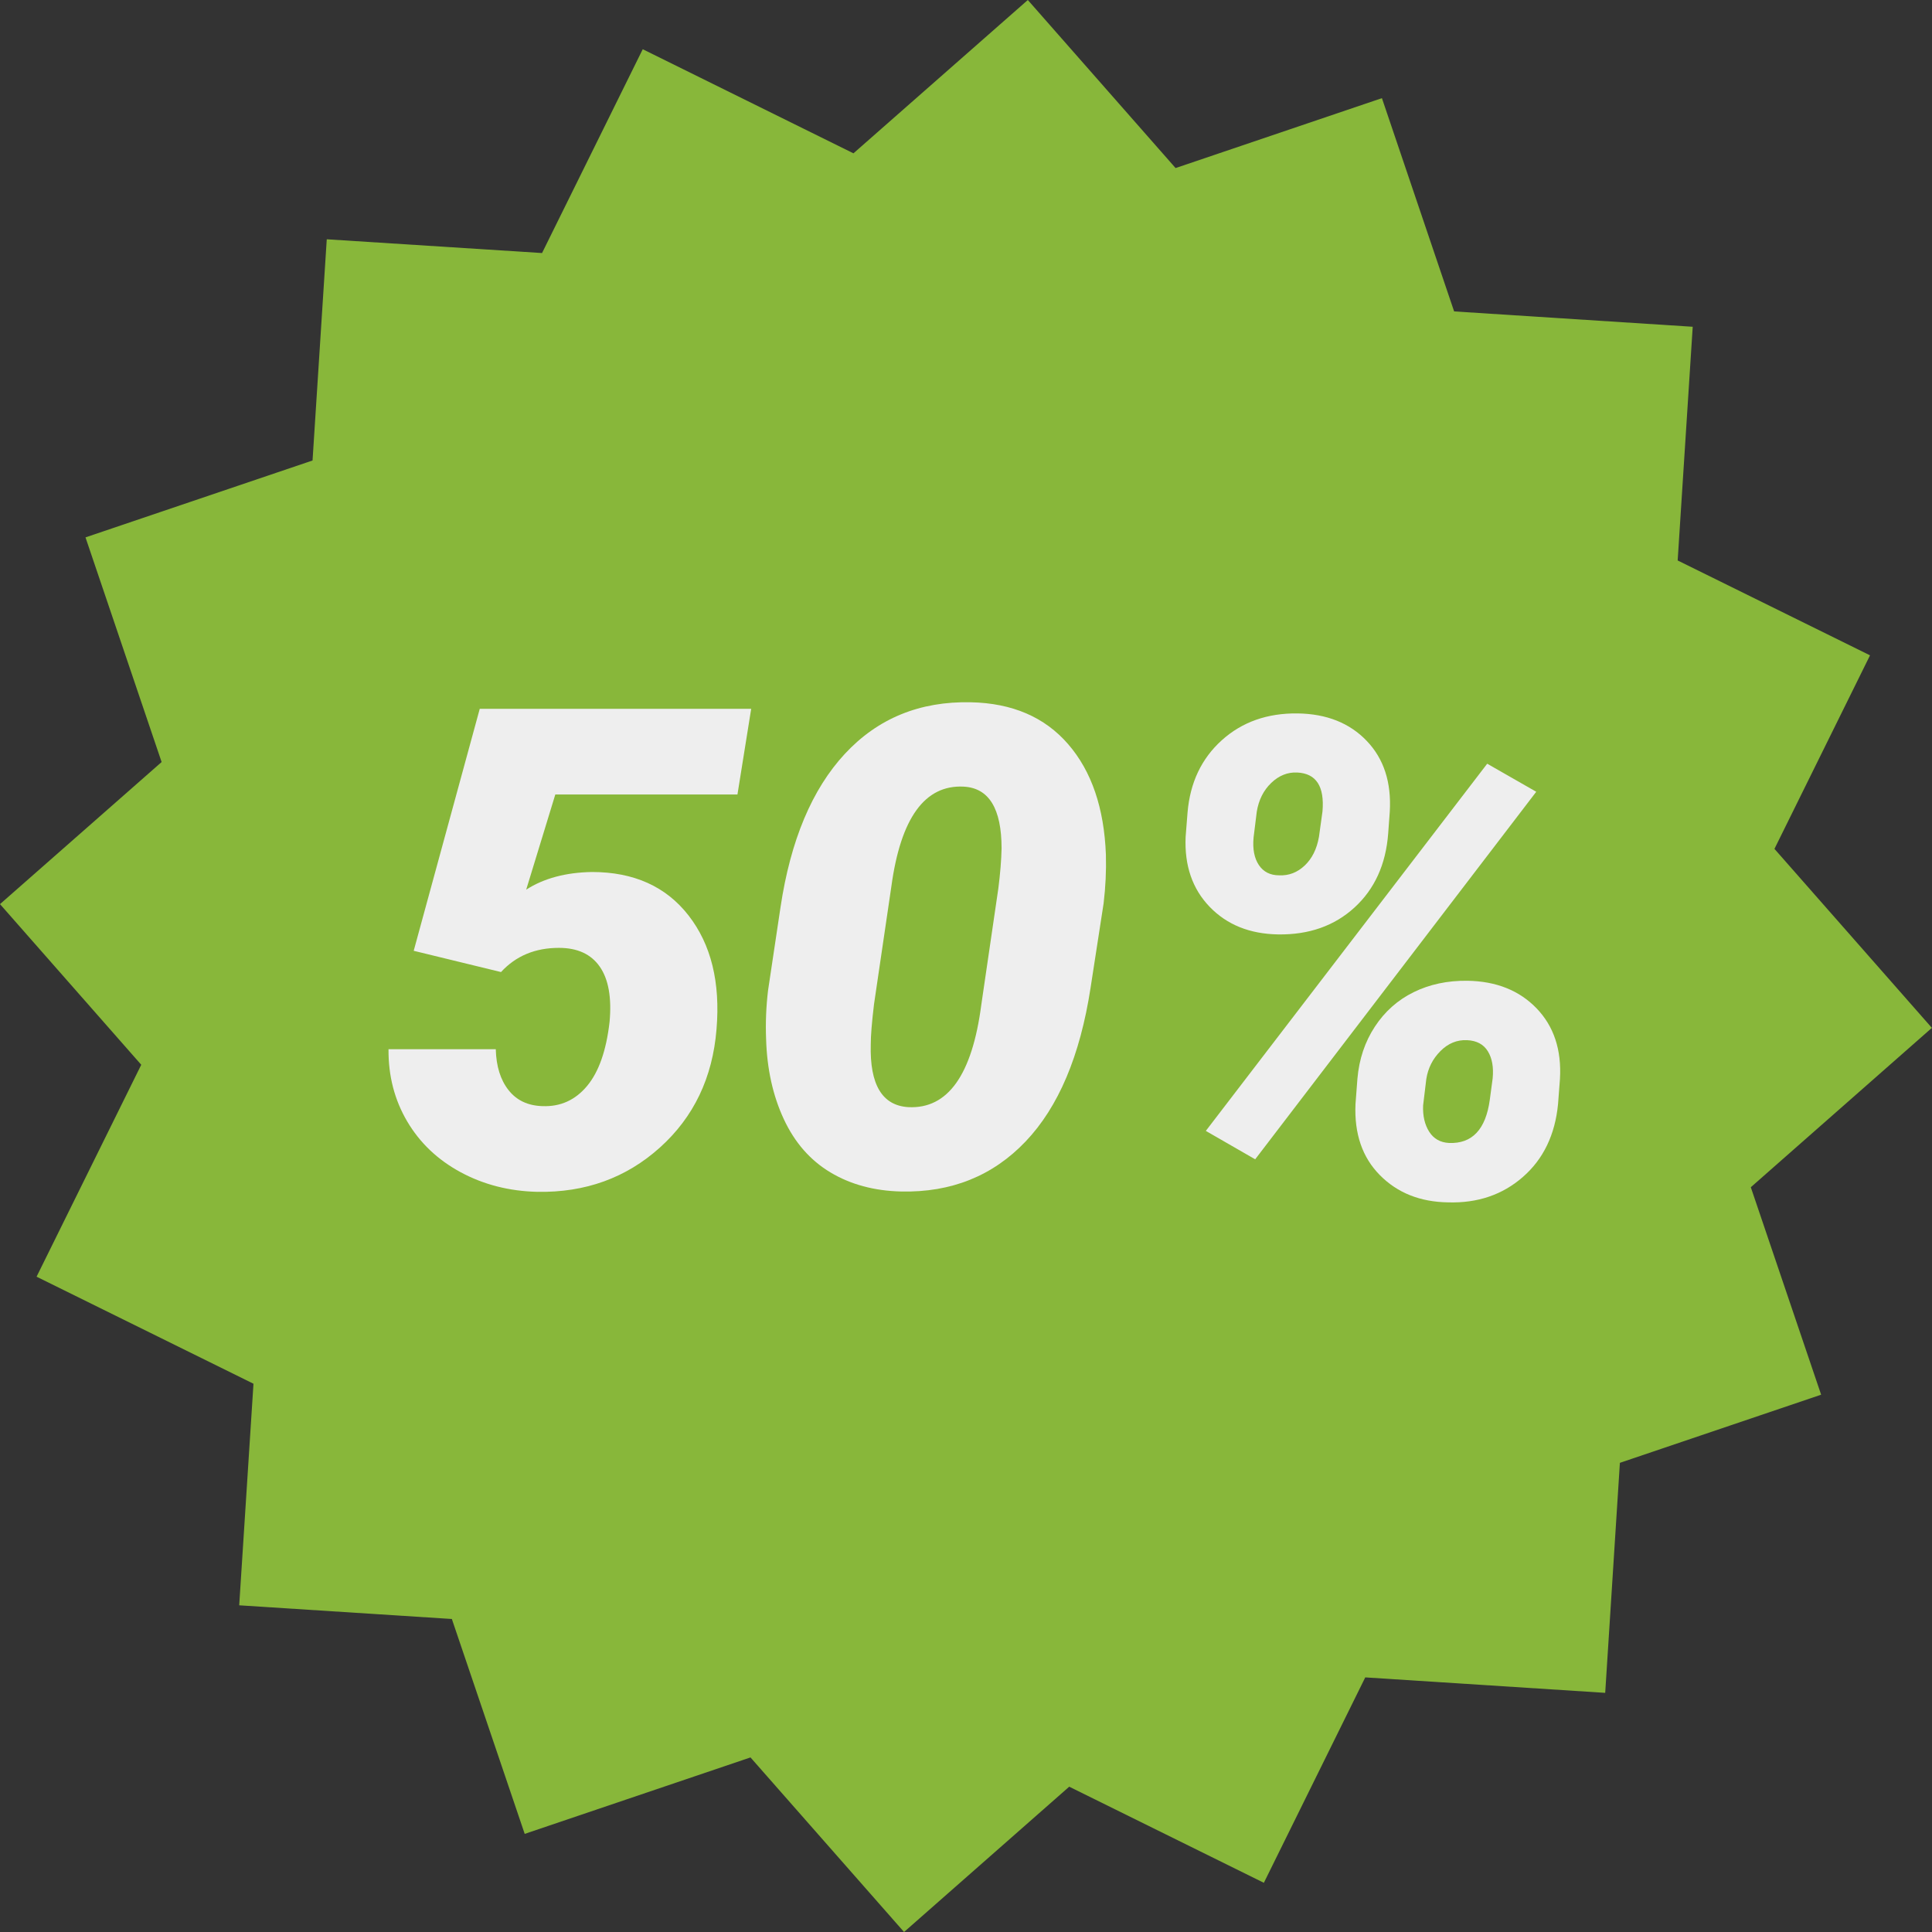 <?xml version="1.0" encoding="UTF-8"?>
<svg width="75px" height="75px" viewBox="0 0 75 75" version="1.1" xmlns="http://www.w3.org/2000/svg" xmlns:xlink="http://www.w3.org/1999/xlink">
    <rect x="0" y="0" width="75" height="75" fill="#333333" stroke="none"/>
    <!-- Generator: Sketch 42 (36781) - http://www.bohemiancoding.com/sketch -->
    <title>icon_winbonus_50</title>
    <desc>Created with Sketch.</desc>
    <defs></defs>
    <g id="Page-1" stroke="none" stroke-width="1" fill="none" fill-rule="evenodd">
        <g id="icon_winbonus_50">
            <g id="Page-1">
                <g id="icon_winbonus_100">
                    <g id="Page-1">
                        <g id="Artboard">
                            <g id="Group">
                                <polygon id="Shape-Copy-4" fill="#88B73A" fill-rule="nonzero" points="74.995 39.902 68.884 32.953 72.594 25.44 65.127 21.757 65.711 12.685 56.449 12.089 53.646 3.81 45.636 6.524 39.9 0 33.131 5.952 24.951 1.911 21.042 9.823 12.685 9.289 12.133 17.876 3.319 20.861 6.274 29.582 0 35.098 5.483 41.334 1.42 49.561 9.84 53.716 9.286 62.318 17.541 62.849 20.369 71.191 29.134 68.223 35.095 75 41.507 69.359 49.063 73.09 52.999 65.116 62.314 65.716 62.884 56.787 70.696 54.142 67.966 46.088"></polygon>
                                <path d="M50.381,27.695 C51.5,27.712 52.392,28.067 53.055,28.76 C53.719,29.452 54.018,30.369 53.951,31.509 L53.889,32.358 C53.798,33.558 53.362,34.514 52.583,35.228 C51.803,35.942 50.816,36.29 49.622,36.274 C48.519,36.257 47.631,35.9 46.959,35.203 C46.287,34.506 45.976,33.6 46.026,32.485 L46.101,31.535 C46.2,30.377 46.644,29.444 47.432,28.734 C48.22,28.025 49.203,27.679 50.381,27.695 Z M48.664,32.51 C48.622,32.958 48.691,33.315 48.869,33.581 C49.047,33.847 49.311,33.98 49.659,33.98 C50.032,33.997 50.362,33.87 50.648,33.6 C50.934,33.33 51.119,32.958 51.202,32.485 L51.339,31.497 C51.421,30.525 51.094,30.023 50.356,29.989 C49.982,29.972 49.647,30.107 49.348,30.394 C49.049,30.681 48.863,31.053 48.788,31.509 L48.664,32.51 Z M56.962,38.073 C58.082,38.09 58.977,38.447 59.649,39.143 C60.321,39.84 60.624,40.755 60.557,41.887 L60.483,42.862 C60.367,44.053 59.913,44.995 59.12,45.688 C58.328,46.381 57.36,46.71 56.215,46.676 C55.129,46.659 54.246,46.307 53.566,45.618 C52.885,44.93 52.57,44.011 52.62,42.862 L52.695,41.874 C52.761,41.114 52.987,40.44 53.373,39.853 C53.758,39.266 54.26,38.82 54.878,38.516 C55.496,38.212 56.191,38.064 56.962,38.073 Z M55.245,42.913 C55.228,43.318 55.307,43.658 55.481,43.933 C55.656,44.207 55.913,44.353 56.253,44.37 C57.149,44.404 57.675,43.846 57.833,42.698 L57.945,41.861 C57.986,41.43 57.924,41.08 57.758,40.81 C57.592,40.539 57.323,40.396 56.95,40.379 C56.56,40.362 56.215,40.503 55.917,40.803 C55.618,41.103 55.436,41.464 55.369,41.887 L55.245,42.913 Z M48.726,45.004 L46.81,43.901 L57.733,29.647 L59.637,30.736 L48.726,45.004 Z" id="%-copy" fill="#EEEEEE" fill-rule="nonzero"></path>
                                <path d="M16.06,36.91 L18.624,27.516 L29.161,27.516 L28.628,30.842 L21.557,30.842 L20.427,34.536 C21.112,34.096 21.963,33.868 22.979,33.851 C24.604,33.851 25.854,34.413 26.73,35.539 C27.606,36.665 27.968,38.137 27.815,39.957 C27.663,41.836 26.931,43.366 25.619,44.546 C24.307,45.727 22.72,46.3 20.858,46.267 C19.767,46.241 18.774,45.987 17.881,45.505 C16.988,45.022 16.297,44.364 15.806,43.531 C15.315,42.697 15.074,41.764 15.082,40.731 L19.246,40.731 C19.263,41.392 19.428,41.921 19.741,42.318 C20.054,42.716 20.494,42.924 21.062,42.94 C21.756,42.966 22.331,42.706 22.788,42.16 C23.245,41.614 23.537,40.782 23.664,39.665 C23.749,38.726 23.622,38.013 23.283,37.526 C22.945,37.039 22.416,36.796 21.696,36.796 C20.774,36.796 20.025,37.109 19.449,37.735 L16.06,36.91 Z" id="5" fill="#EEEEEE"></path>
                                <path d="M34.983,46.254 C33.934,46.229 33.018,45.981 32.235,45.511 C31.452,45.042 30.849,44.352 30.426,43.442 C30.003,42.532 29.774,41.497 29.74,40.338 C29.715,39.712 29.74,39.081 29.816,38.446 L30.299,35.222 C30.688,32.623 31.522,30.637 32.8,29.261 C34.078,27.886 35.707,27.219 37.688,27.262 C39.296,27.296 40.555,27.837 41.464,28.887 C42.374,29.936 42.863,31.367 42.931,33.178 C42.948,33.804 42.918,34.435 42.842,35.069 L42.334,38.357 C41.928,40.99 41.088,42.974 39.814,44.312 C38.54,45.649 36.93,46.296 34.983,46.254 Z M38.754,34.498 C38.83,33.906 38.872,33.385 38.881,32.937 C38.881,31.388 38.39,30.588 37.408,30.537 C35.902,30.461 34.966,31.752 34.603,34.409 L33.93,38.979 C33.845,39.682 33.803,40.202 33.803,40.541 C33.76,42.107 34.247,42.919 35.263,42.979 C36.795,43.055 37.738,41.73 38.094,39.005 L38.754,34.498 Z" id="0" fill="#EEEEEE"></path>
                            </g>
                        </g>
                    </g>
                </g>
            </g>
        </g>
    </g>
</svg>